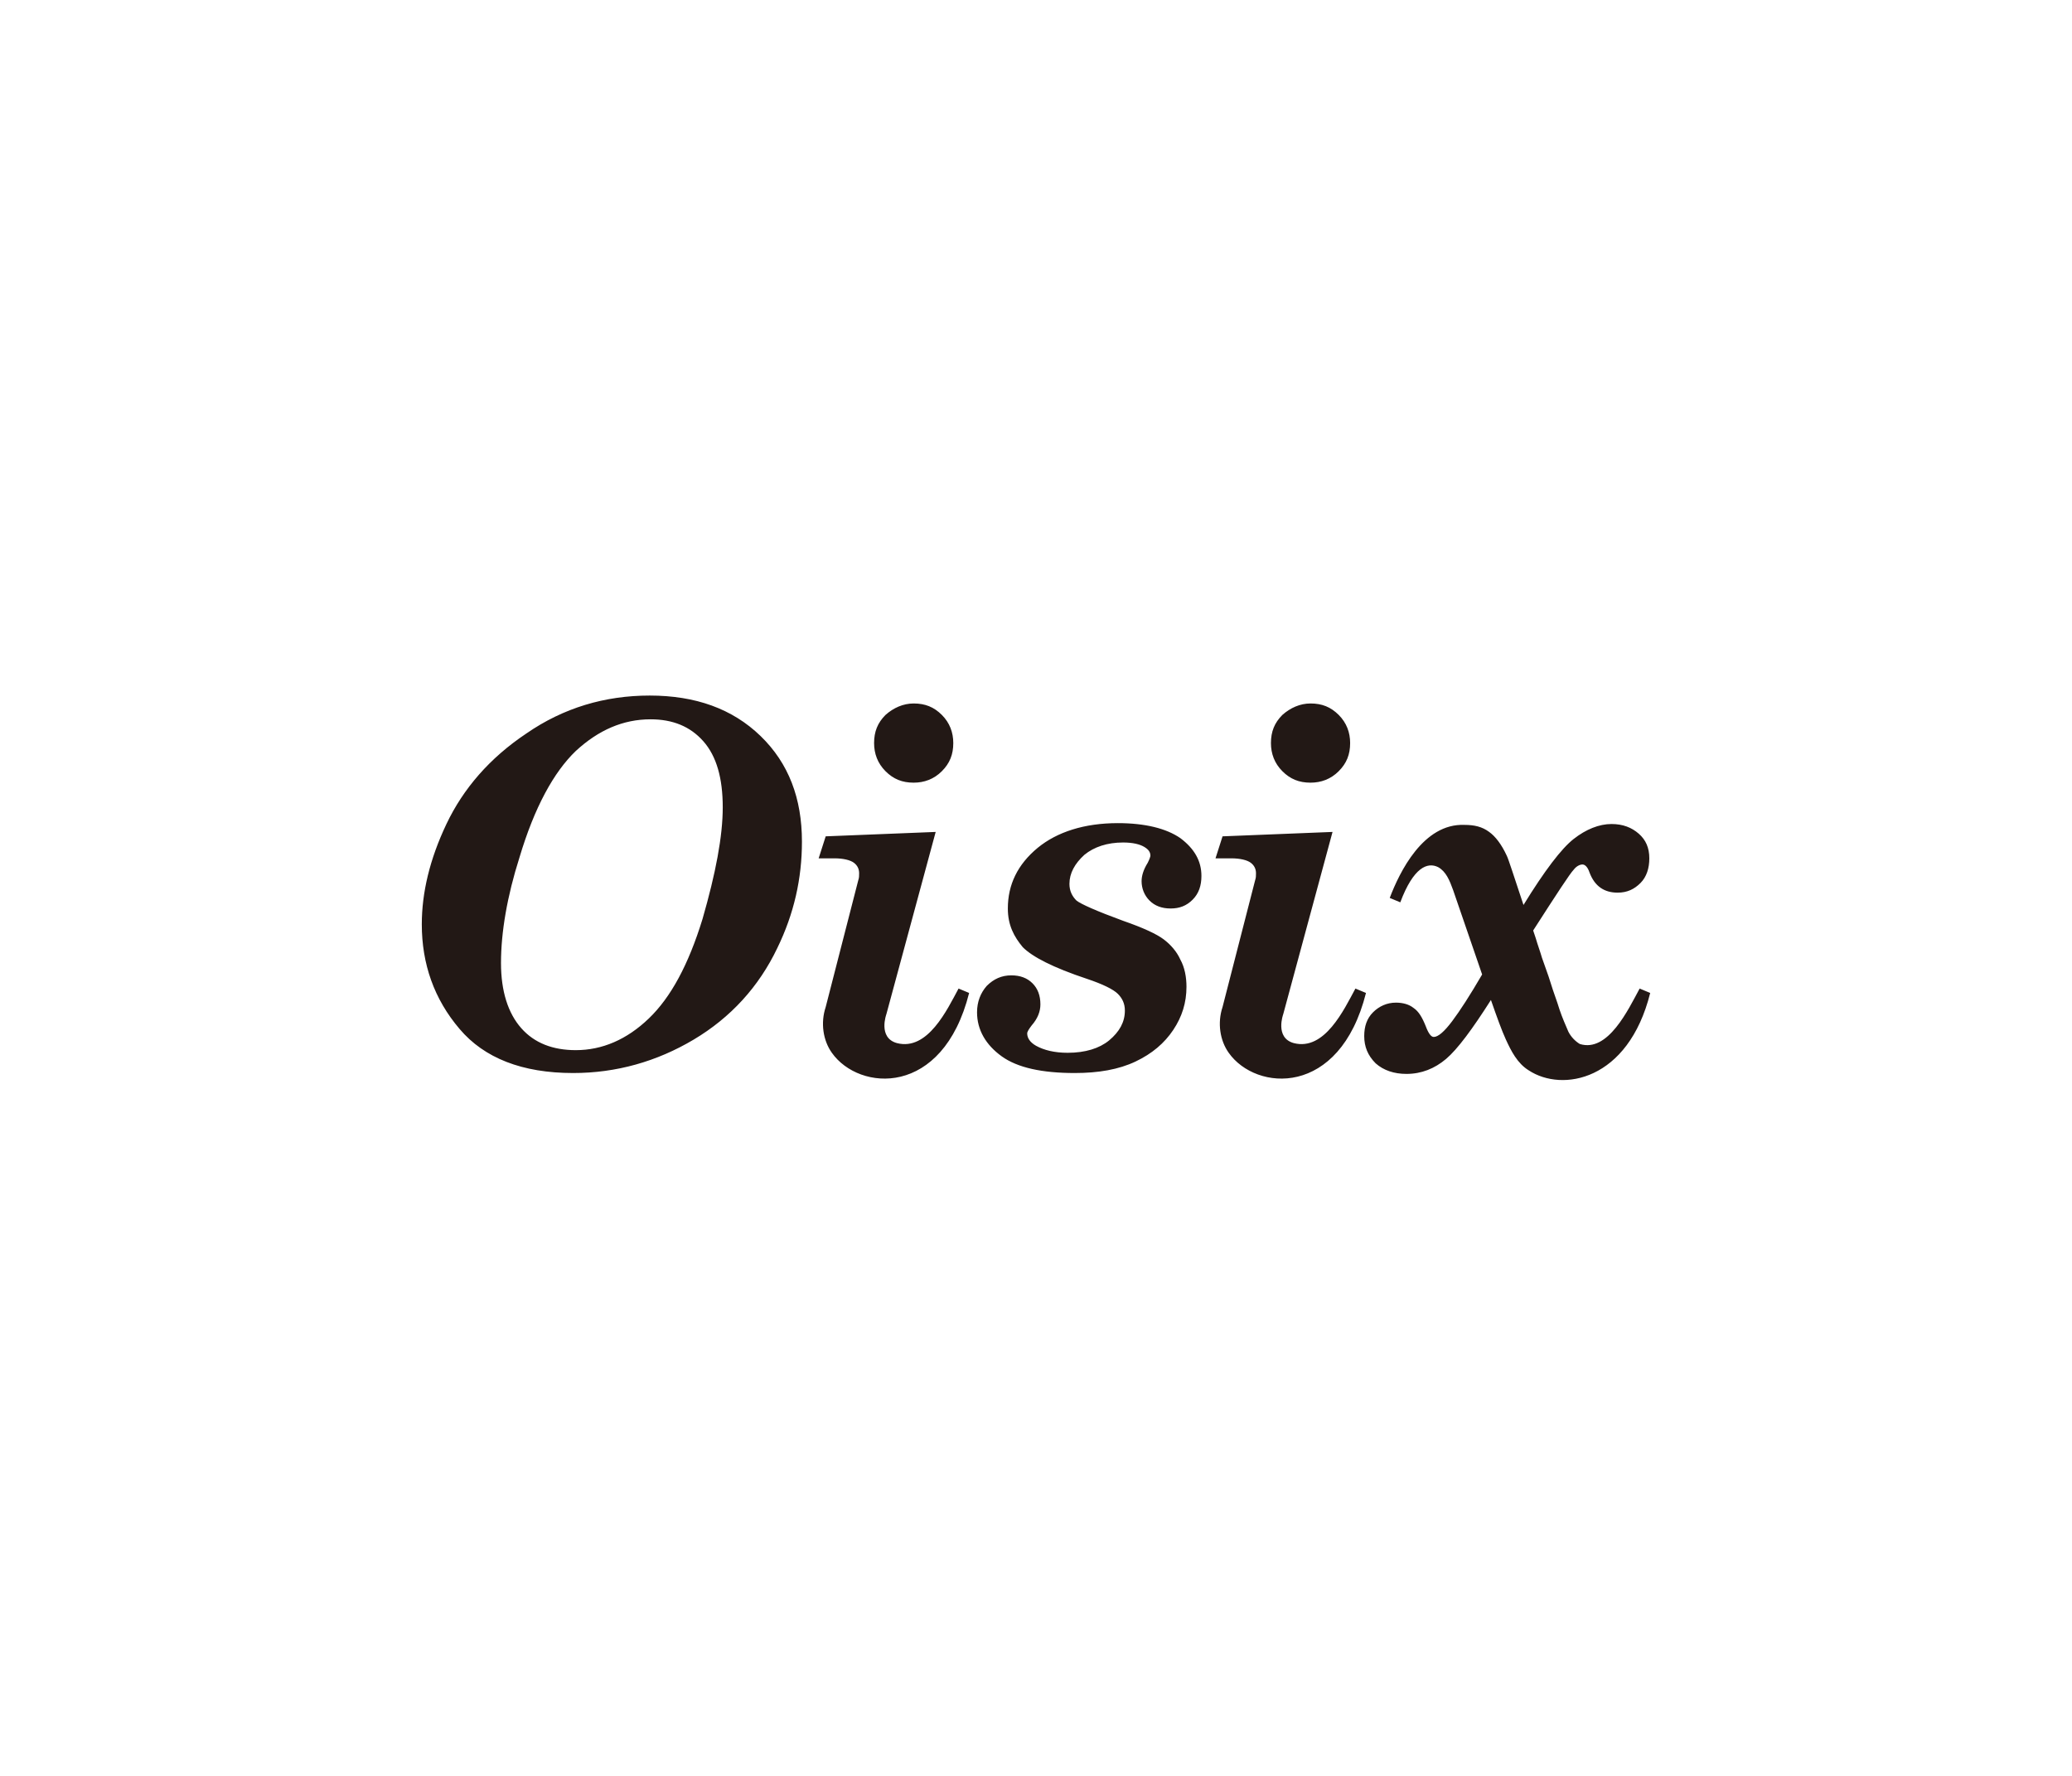 <svg width="280" height="240" viewBox="0 0 280 240" fill="none" xmlns="http://www.w3.org/2000/svg">
<path d="M87.798 94C93.981 94 98.976 95.784 102.781 99.47C106.586 103.156 108.37 107.913 108.37 113.739C108.37 118.734 107.299 123.49 105.04 128.128C102.543 133.36 98.738 137.521 93.744 140.494C88.749 143.467 83.279 145.013 77.453 145.013C70.556 145.013 65.443 142.991 62.113 139.067C58.665 135.024 57 130.268 57 124.917C57 120.636 58.07 116.117 60.33 111.361C62.589 106.605 66.156 102.443 71.15 99.113C76.145 95.665 81.734 94 87.798 94ZM87.917 97.211C84.231 97.211 80.901 98.638 77.809 101.491C74.837 104.345 72.221 109.102 70.199 115.88C68.534 121.112 67.702 125.987 67.702 130.149C67.702 133.954 68.653 136.927 70.437 138.948C72.221 140.97 74.718 141.921 77.809 141.921C81.377 141.921 84.706 140.494 87.679 137.64C90.652 134.787 93.03 130.387 94.933 124.203C96.716 118.02 97.668 113.026 97.668 109.102C97.668 105.178 96.835 102.205 95.052 100.183C93.268 98.162 90.89 97.211 87.917 97.211ZM111.58 113.026L126.444 112.431L119.785 137.046C119.785 137.046 118.596 140.256 121.212 140.97C125.374 142.04 127.99 136.451 129.536 133.597L130.963 134.192C127.395 148.342 116.099 147.51 112.413 142.278C111.223 140.613 110.867 138.235 111.58 136.095L115.98 118.971C116.099 118.615 116.099 118.377 116.099 118.02C116.099 117.426 115.861 116.95 115.385 116.593C114.91 116.236 113.958 115.999 112.769 115.999H110.629L111.58 113.026ZM123.471 95.07C125.017 95.07 126.206 95.546 127.277 96.616C128.347 97.686 128.822 98.994 128.822 100.421C128.822 101.967 128.347 103.156 127.277 104.226C126.206 105.297 124.898 105.772 123.471 105.772C121.926 105.772 120.736 105.297 119.666 104.226C118.596 103.156 118.12 101.848 118.12 100.421C118.12 98.875 118.596 97.686 119.666 96.616C120.736 95.665 122.044 95.07 123.471 95.07ZM136.195 122.777C136.195 119.566 137.503 116.831 140.238 114.572C142.854 112.431 146.54 111.242 151.059 111.242C154.745 111.242 157.599 111.956 159.501 113.264C161.404 114.691 162.355 116.355 162.355 118.377C162.355 119.685 161.999 120.755 161.166 121.587C160.334 122.42 159.383 122.777 158.193 122.777C157.004 122.777 156.053 122.42 155.34 121.706C154.626 120.993 154.269 120.042 154.269 119.09C154.269 118.377 154.507 117.544 155.102 116.593C155.34 116.117 155.458 115.761 155.458 115.642C155.458 115.166 155.221 114.809 154.626 114.453C154.032 114.096 153.08 113.858 151.772 113.858C149.632 113.858 147.848 114.453 146.54 115.523C145.232 116.712 144.519 118.02 144.519 119.447C144.519 120.398 144.875 121.112 145.47 121.706C146.064 122.182 148.205 123.133 151.772 124.441C154.507 125.393 156.291 126.225 157.242 126.938C158.193 127.652 159.026 128.603 159.501 129.673C160.096 130.744 160.334 132.052 160.334 133.36C160.334 135.5 159.739 137.403 158.55 139.186C157.361 140.97 155.696 142.397 153.437 143.467C151.178 144.537 148.443 145.013 145.232 145.013C140.832 145.013 137.503 144.299 135.362 142.754C133.222 141.208 132.033 139.186 132.033 136.808C132.033 135.381 132.509 134.192 133.341 133.241C134.292 132.289 135.362 131.814 136.67 131.814C137.86 131.814 138.811 132.17 139.524 132.884C140.238 133.597 140.595 134.549 140.595 135.738C140.595 136.689 140.238 137.64 139.405 138.592C139.049 139.067 138.811 139.424 138.811 139.662C138.811 140.256 139.168 140.851 140 141.327C141.07 141.921 142.497 142.278 144.281 142.278C146.659 142.278 148.562 141.683 149.87 140.613C151.297 139.424 152.01 138.116 152.01 136.57C152.01 135.619 151.653 134.905 151.059 134.311C150.464 133.716 149.037 133.003 146.897 132.289C142.259 130.744 139.524 129.317 138.216 128.009C137.027 126.582 136.195 125.036 136.195 122.777ZM211.941 139.424C211.585 138.592 211.109 137.521 210.752 136.451C210.395 135.262 209.92 134.073 209.563 132.884C209.206 131.695 208.731 130.506 208.374 129.436C208.136 128.603 207.779 127.652 207.542 126.819C207.423 126.463 207.304 126.106 207.185 125.749C210.395 120.755 212.179 118.02 212.655 117.544C213.011 117.069 213.487 116.831 213.844 116.831C214.201 116.831 214.557 117.188 214.795 117.901C215.509 119.804 216.817 120.636 218.6 120.636C219.908 120.636 220.86 120.16 221.692 119.328C222.524 118.496 222.881 117.307 222.881 115.999C222.881 114.572 222.405 113.501 221.454 112.669C220.503 111.837 219.314 111.361 217.768 111.361C216.103 111.361 214.319 112.074 212.655 113.383C210.99 114.691 208.731 117.663 205.877 122.301C204.569 118.377 203.855 116.117 203.617 115.642C202.904 114.096 202.072 113.026 201.239 112.431C200.288 111.718 199.218 111.48 197.91 111.48C192.321 111.242 189.11 117.901 187.802 121.35L189.229 121.944C191.013 117.188 192.915 116.474 194.342 117.188C195.413 117.782 195.888 118.971 196.364 120.279L200.288 131.695C198.623 134.549 197.315 136.57 196.245 137.997C195.175 139.424 194.342 140.138 193.748 140.138C193.391 140.138 193.034 139.662 192.678 138.711C192.202 137.521 191.726 136.689 191.013 136.213C190.418 135.738 189.586 135.5 188.635 135.5C187.446 135.5 186.375 135.976 185.543 136.808C184.711 137.64 184.354 138.711 184.354 140.019C184.354 141.446 184.83 142.635 185.9 143.705C186.97 144.656 188.397 145.132 190.062 145.132C192.083 145.132 193.867 144.418 195.413 143.11C196.958 141.802 198.98 139.067 201.477 135.143C202.309 137.521 202.904 139.186 203.499 140.494C204.212 142.04 205.044 143.705 206.59 144.656C211.109 147.629 220.027 146.083 223 134.192L221.573 133.597C220.027 136.451 217.292 142.278 213.487 141.089C212.893 140.732 212.298 140.138 211.941 139.424ZM165.209 113.026L180.073 112.431L173.414 137.046C173.414 137.046 172.225 140.256 174.841 140.97C179.003 142.04 181.619 136.451 183.165 133.597L184.592 134.192C181.024 148.342 169.728 147.51 166.042 142.278C164.852 140.613 164.496 138.235 165.209 136.095L169.609 118.971C169.728 118.615 169.728 118.377 169.728 118.02C169.728 117.426 169.49 116.95 169.014 116.593C168.539 116.236 167.587 115.999 166.398 115.999H164.258L165.209 113.026ZM177.1 95.07C178.646 95.07 179.835 95.546 180.905 96.616C181.976 97.686 182.451 98.994 182.451 100.421C182.451 101.967 181.976 103.156 180.905 104.226C179.835 105.297 178.527 105.772 177.1 105.772C175.554 105.772 174.365 105.297 173.295 104.226C172.225 103.156 171.749 101.848 171.749 100.421C171.749 98.875 172.225 97.686 173.295 96.616C174.365 95.665 175.673 95.07 177.1 95.07Z" fill="#221815"/>
</svg>
